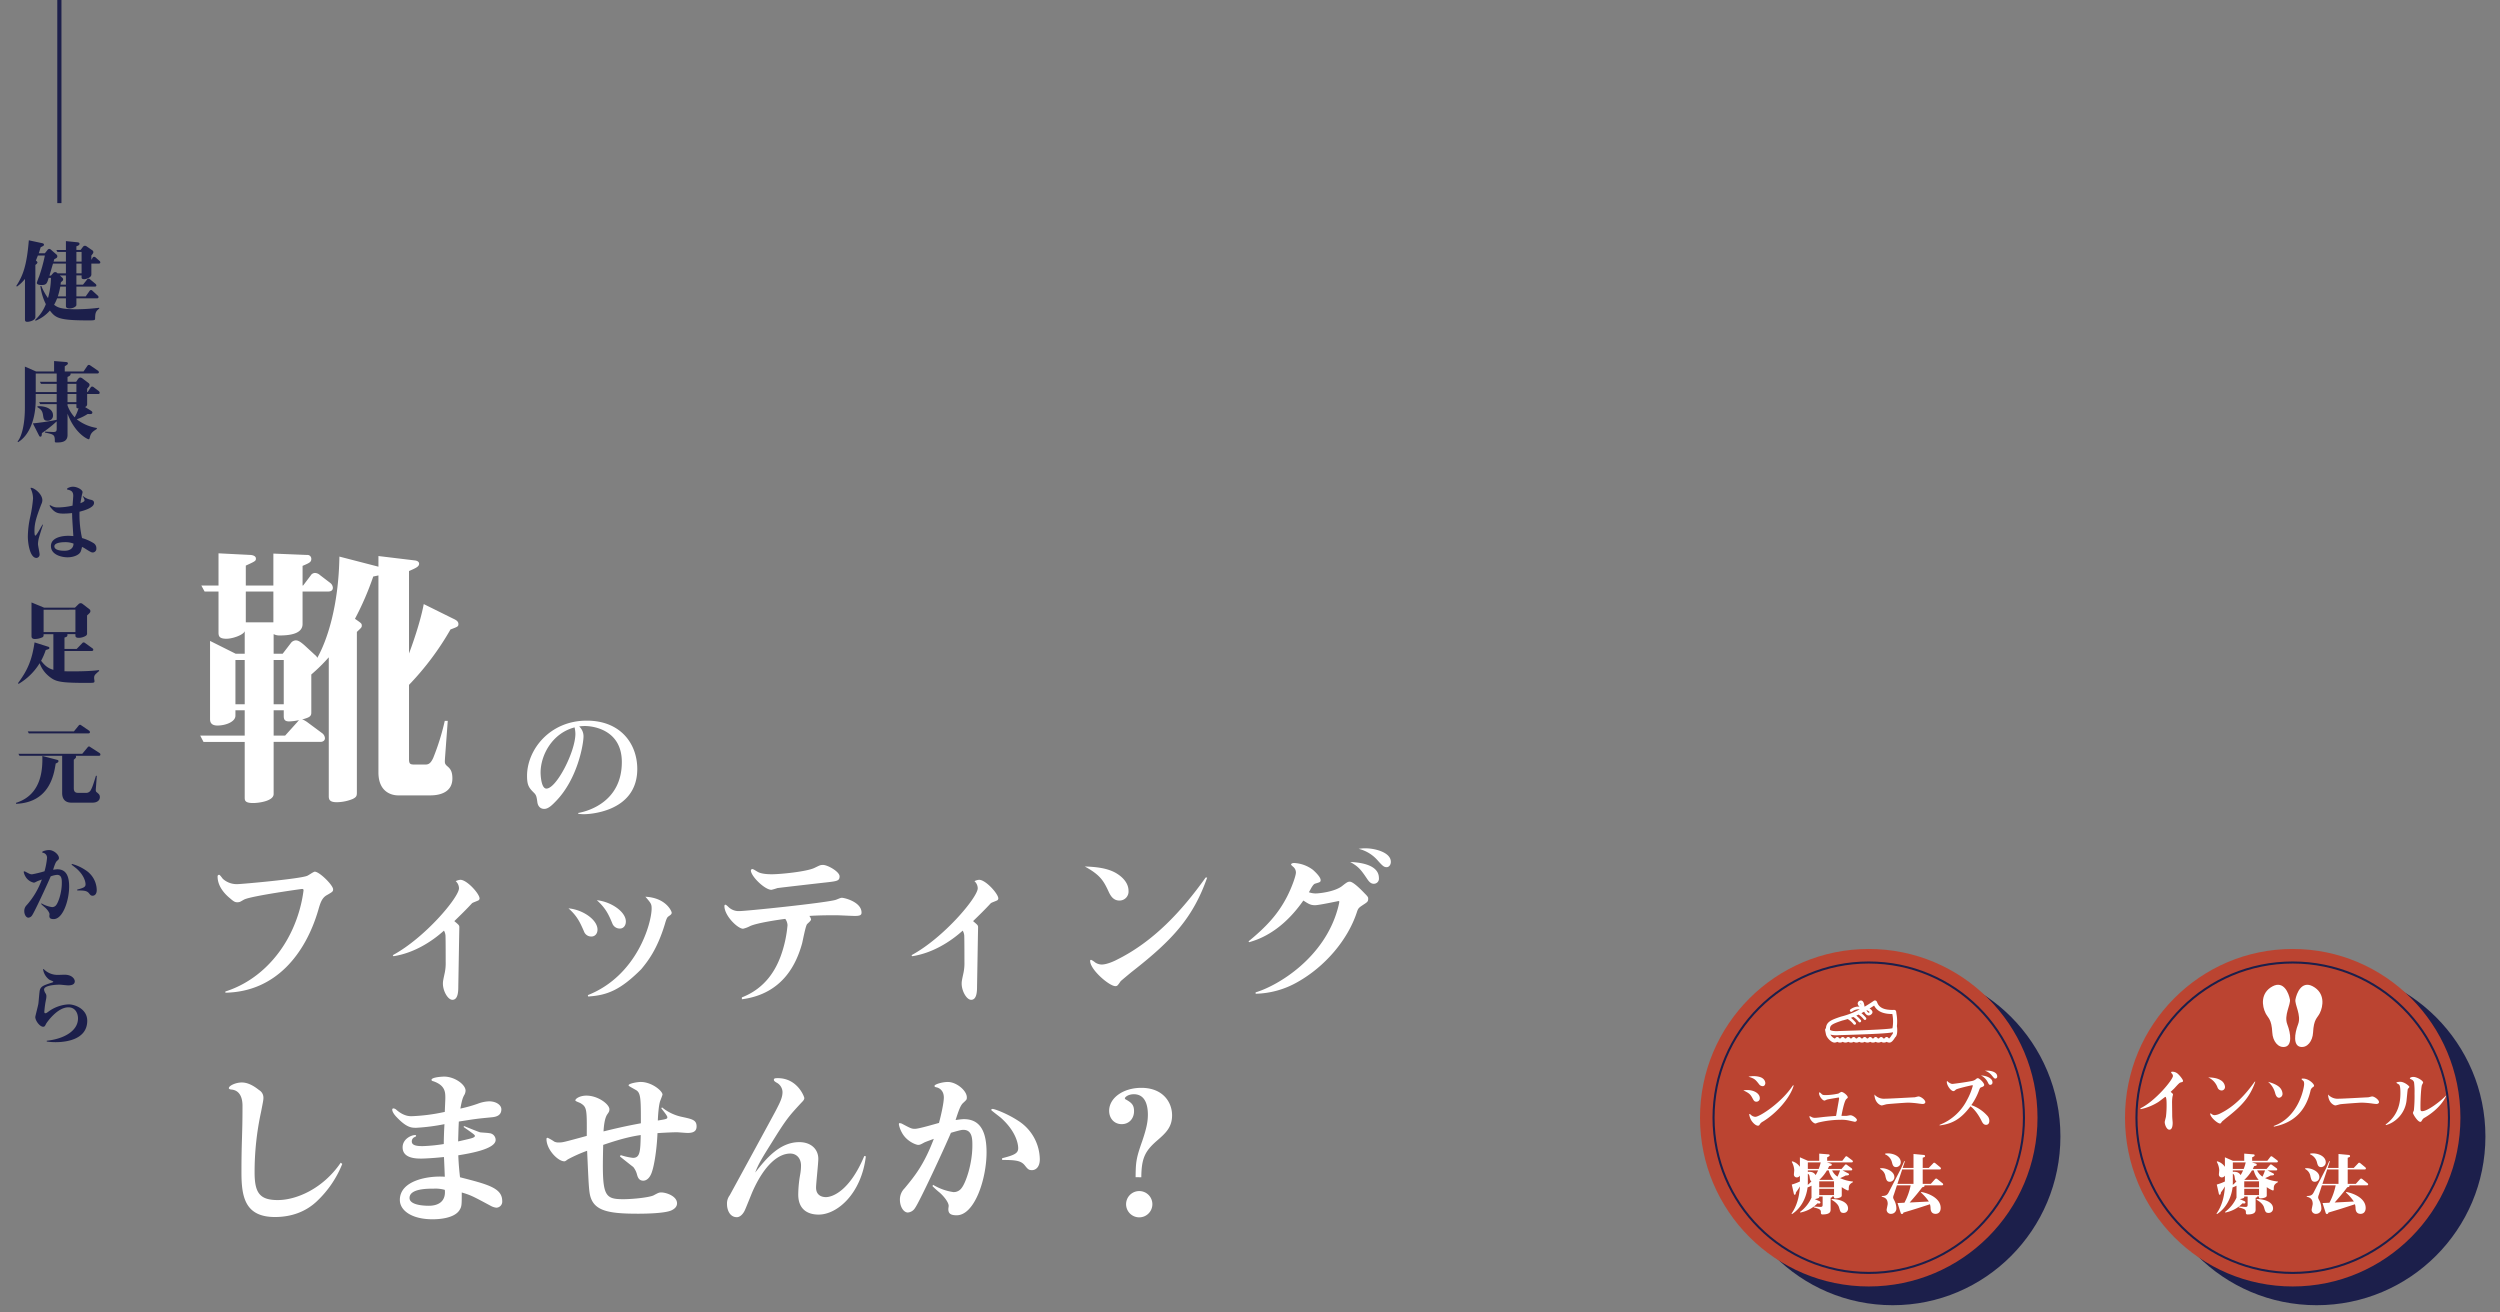 <svg xmlns="http://www.w3.org/2000/svg" xmlns:xlink="http://www.w3.org/1999/xlink" width="1200" height="630" viewBox="0 0 1200 630">
  <rect x="0" y="0" width="1200" height="630" fill="#808080" stroke="none"/>
  <defs>
    <clipPath id="clip-keyv_title">
      <rect width="1200" height="630"/>
    </clipPath>
  </defs>
  <g id="keyv_title" clip-path="url(#clip-keyv_title)">
    <path id="パス_620" data-name="パス 620" d="M41.151-25.284a1.012,1.012,0,0,0-.43-.774l-1.763-1.548a1.217,1.217,0,0,0-.774-.387.814.814,0,0,0-.688.387l-.645,1.118V-28.6c.731-.9.946-1.2.946-1.548a1.009,1.009,0,0,0-.344-.86l-2.8-1.935a1.528,1.528,0,0,0-.86-.344,1.264,1.264,0,0,0-1.032.6l-1.075,1.419H29.67v-1.763c1.075-.344,1.5-.688,1.5-1.2,0-.6-.731-.688-1.032-.731l-5.5-.559v4.257h-4.6l.516.946h4.085v4.644H18.705c.086-.172.3-.989.387-1.2.86-.387,1.419-.645,1.419-1.29a1.068,1.068,0,0,0-.344-.86l-2.752-2.408a1.282,1.282,0,0,0-.731-.344,1.039,1.039,0,0,0-.817.43L14.534-29.67H11.61c.258-.731.43-1.29.9-2.881,1.419-.731,1.591-.817,1.591-1.247,0-.344-.215-.6-.86-.731L6.837-35.905C5.848-23.736,4-18.877.817-14.018l.3.344a18.336,18.336,0,0,0,3.87-3.7V2.021c0,.688.086,1.2,1.161,1.2C7.1,3.225,9.976,2.58,9.976.9V-24.08c.387-.3.989-.731.989-1.2,0-.258-.215-.473-.731-.946.3-.731.559-1.333.946-2.365h3.354a75.008,75.008,0,0,1-2.8,10.148,28.158,28.158,0,0,0-1.075,2.967c0,.86,1.419,1.032,2.236,1.032,2.408,0,2.623-.688,3.483-3.44h1.075A37.077,37.077,0,0,1,16.039-8.17a29.211,29.211,0,0,1-3.225-5.848l-.43.086a27.392,27.392,0,0,0,2.623,8.686,20.094,20.094,0,0,1-5.16,7.568l.215.387a17.879,17.879,0,0,0,6.88-4.9c2.709,3.483,4.128,4.73,18.1,4.73,3.268,0,3.612,0,3.612-.946.043-2.666.3-3.483,2.021-4.73l-.086-.387A92.332,92.332,0,0,1,29.67-2.8c-7.783,0-9.116-.989-10.707-2.15a21.908,21.908,0,0,0,1.462-3.1h4.214v3.784c0,.817.946,1.075,1.677,1.075,1.892,0,3.354-.989,3.354-1.634V-8.041h9.89c.387,0,.731-.172.731-.6a.9.9,0,0,0-.387-.731L37.453-11.61a1.089,1.089,0,0,0-.731-.43.9.9,0,0,0-.731.43L34.142-8.987H29.67v-4.687h8.815c.387,0,.774-.129.774-.559a1.029,1.029,0,0,0-.43-.774l-2.537-2.107a1.2,1.2,0,0,0-.774-.387.761.761,0,0,0-.688.387L32.852-14.62H29.67v-4.429h2.494v1.075c0,.645.817.731,1.247.731.817,0,3.44-.731,3.44-2.193v-5.289H40.42C40.764-24.725,41.151-24.854,41.151-25.284Zm-8.987,5.246H29.67v-4.687h2.494Zm-7.525,0h-4c-.516-.473-.688-.6-1.118-.6a1.166,1.166,0,0,0-.946.43l-1.118,1.247h-.731c.258-.817,1.032-3.483,1.72-5.762h6.192Zm0,5.418h-2.58c.043-.387.086-.43.129-1.032a3.939,3.939,0,0,1,.6-.6,1.061,1.061,0,0,0,.516-.9,1.006,1.006,0,0,0-.3-.688l-1.29-1.2h2.924Zm7.525-11.051H29.67v-4.644h2.494ZM24.639-8.987h-3.87a37.279,37.279,0,0,0,1.161-4.687h2.709ZM40.85,37.274a1.3,1.3,0,0,0-.344-.731l-2.494-1.892a1.211,1.211,0,0,0-.817-.344.758.758,0,0,0-.645.387L35.088,36.93H34.83V35.339c.129-.172.774-.9.9-1.075a1.633,1.633,0,0,0,.258-.774,1.258,1.258,0,0,0-.3-.731l-3.225-2.451a1.952,1.952,0,0,0-.989-.344c-.344,0-.86.473-1.032.731l-.9,1.333H25.413V29.663c.6-.258,1.591-.6,1.462-1.634H39.732c.344,0,.731-.172.731-.6a1.026,1.026,0,0,0-.473-.774l-3.526-2.408c-.473-.344-.559-.344-.817-.344-.387,0-.516.215-.688.43L33.11,27.04H24.08V24.589c1.376-.9,1.505-.989,1.505-1.419s-.344-.6-.817-.645l-5.805-.473V27.04H10.277L4.945,24.718V44.5c0,7.7-1.462,13.8-3.526,16.168l.3.3c5.676-3.483,8.428-11.653,8.428-20.425V37.876H20.21v3.913H11.782l.516.946H20.21V50.26A112.835,112.835,0,0,1,8.772,51.98l2.967,5.848c.215.43.43.516.645.516.6,0,.645-.473.731-1.72a56.012,56.012,0,0,0,7.1-5.633v3.1c0,1.505-.043,2.021-1.677,2.021-.086,0-3.483-.172-3.913-.172l-.086.43c4.257.9,4.773.989,4.773,4.042,0,.516,0,.731.86.731,2.193,0,5.246-.129,5.246-3.612V47.293c3.526,9.589,9.675,12.3,10.105,12.3.344,0,.387-.043.688-1.29.473-1.763,1.333-2.451,3.268-3.655v-.473A20.781,20.781,0,0,1,29.842,50a23.79,23.79,0,0,0,5.246-2.537c1.505.086,2.236.129,2.236-.731,0-.43-.43-.688-.817-.946L33.8,44.111a1.365,1.365,0,0,0,1.032-1.419V37.876h5.289C40.549,37.876,40.85,37.7,40.85,37.274ZM29.67,36.93H25.413V33.017H29.67Zm0,4.859H25.413V37.876H29.67ZM20.21,36.93H10.148v-8.9H20.21v4H12.169l.516.989H20.21ZM30.7,44.713a20.911,20.911,0,0,1-1.849,4.343,16.621,16.621,0,0,1-3.44-5.676v-.645H29.67v1.29C29.67,44.8,30.1,44.756,30.7,44.713Zm-12.255,3.4c0-3.354-4.042-4.558-7.4-4.386l-.129.43c1.333.817,2.365,1.462,2.709,3.7.3,1.978.387,2.838,2.236,2.838A2.448,2.448,0,0,0,18.447,48.11ZM32.723,87.018a5.518,5.518,0,0,1,.86,1.763c0,.688-.688.989-1.978,1.5.129-.817.3-1.849.688-3.827A14.549,14.549,0,0,0,32.637,85c0-1.161-2.537-2.623-4.644-2.623-1.247,0-2.838.688-2.838,1.075,0,.215.129.3.387.344,1.763.387,2.623.989,2.623,3.01,0,.086-.215,3.1-.344,4.644a31.524,31.524,0,0,1-7.052.86,5.662,5.662,0,0,1-3.1-.774c-.473-.258-.516-.258-.688-.258-.043,0-.172,0-.172.086a2.142,2.142,0,0,0,.559.989c1.978,2.58,3.526,2.924,6.149,2.924a38.07,38.07,0,0,0,4.085-.258c0,.43.043.989.043,1.763.043,1.333.473,7.826.559,9.288-.688-.043-1.462-.129-2.451-.129-3.053,0-8.3.86-8.3,4.9,0,4.343,5.375,5.418,7.955,5.418,2.8,0,5.762-1.075,6.407-2.967a15.551,15.551,0,0,0,.559-2.021,8.8,8.8,0,0,1,1.376.731c2.795,1.763,3.1,1.935,3.827,1.935a1.793,1.793,0,0,0,1.677-1.978,2.814,2.814,0,0,0-1.247-2.451,21.859,21.859,0,0,0-5.633-2.494,51.319,51.319,0,0,1-1.2-12.642c2.193-.559,6.966-1.892,6.966-4.214,0-1.2-.989-1.419-2.021-1.634A8.137,8.137,0,0,1,32.9,86.889Zm-4.429,22.661c-.086,3.354-3.526,3.44-4.343,3.44-1.72,0-4.859-.258-4.859-2.15,0-1.935,4.472-1.978,4.945-1.978A10.935,10.935,0,0,1,28.294,109.679ZM13.459,100.52c-.645.774-2.838,5.332-3.526,5.332-.387,0-.387-1.763-.387-2.322,0-3.569.86-6.45,3.311-12.814a4.534,4.534,0,0,0,.473-1.849c0-3.01-3.913-5.977-5.418-5.977-.129,0-.258.043-.258.172,0,.043.215.473.215.516a10.934,10.934,0,0,1,.989,4.472A63.1,63.1,0,0,1,7.4,97.338a45.5,45.5,0,0,0-1.032,9.03c0,3.225,1.032,10.191,4.128,10.191A1.612,1.612,0,0,0,12,114.753c0-.688-.774-4.128-.774-4.9a13.28,13.28,0,0,1,.559-3.311c.215-.86,1.548-4.988,1.849-5.934Zm27.176,70.255-.215-.387c-3.655.645-13.545.688-16.469.559v-9.718H37.023c.344,0,.774-.172.774-.6a1.055,1.055,0,0,0-.473-.731l-3.354-2.408a1.431,1.431,0,0,0-.817-.387.876.876,0,0,0-.688.387L29.8,160.24H23.951v-5.461c.989-.3,1.419-.473,1.419-1.2a1.2,1.2,0,0,0-.043-.43H29.2v.731c0,.989,1.032,1.032,1.72,1.032a6.836,6.836,0,0,0,3.225-.946,1.27,1.27,0,0,0,.645-1.29v-8.514c1.462-1.333,1.591-1.462,1.591-2.15a1.028,1.028,0,0,0-.43-.817L32.723,138.7a1.681,1.681,0,0,0-1.032-.43,1.522,1.522,0,0,0-.989.473l-1.72,1.677H14.147l-6.02-2.494v16.125c0,.43,0,1.419,1.677,1.419a8.662,8.662,0,0,0,3.7-.9c.43-.3.43-.731.43-1.419h4.687v17.114c-2.967-.817-4.429-2.494-5.891-4.343a32.879,32.879,0,0,0,2.236-5.16c1.548-.473,1.72-.516,1.72-.989,0-.387-.258-.516-.559-.6L9.589,157.1c-1.247,8.385-3.225,13.2-7.955,19.565l.3.344a29.019,29.019,0,0,0,10.1-9.933,14.227,14.227,0,0,0,4.386,6.235c3.139,2.58,4.988,3.225,18.017,3.225,3.01,0,3.139-.043,3.44-.129.387-.086.473-.3.473-.731,0-.215-.172-1.2-.172-1.419C38.184,172.882,38.485,172.624,40.635,170.775ZM29.2,152.156H13.932v-10.75H29.2Zm6.966,48.067a.9.9,0,0,0-.43-.774l-3.526-2.408c-.559-.387-.559-.387-.774-.387-.387,0-.516.172-.731.43l-2.236,2.752H6.321l.516.946h28.6C35.776,200.782,36.163,200.653,36.163,200.223Zm5.031,10.75a.863.863,0,0,0-.43-.774l-4.257-2.752c-.516-.344-.559-.387-.774-.387-.344,0-.473.172-.688.43l-2.58,3.1H1.849l.516.946H22.833v17.845c0,2.795,1.333,4.644,4.472,4.644H37.41c2.193,0,3.526-1.075,3.526-2.666,0-1.118-.516-1.5-1.591-2.408-.43-.3-.387-1.032-.344-1.591l.473-6.235h-.43c-1.462,4.859-1.806,5.633-2.408,6.751a2.5,2.5,0,0,1-2.193,1.462h-3.7c-1.2,0-2.322-.172-2.322-2.279V213.424c.989-.86,1.075-.989,1.075-1.462a.83.83,0,0,0-.129-.43H40.463C40.807,211.532,41.194,211.4,41.194,210.973Zm-20.124,3.1c0-.43-.344-.516-.645-.6l-7.1-1.849c.129,6.149-.172,18.576-12.642,22.489l.043.473c16.039-.688,18.146-13.889,19.006-19.35C20.253,215.015,21.07,214.714,21.07,214.069Zm-8.342,68.578a20.5,20.5,0,0,0,1.806,1.634c1.032.9,2.236,2.408,2.236,3.311,0,.086-.086.645-.086.774,0,1.032.473,1.548,2.064,1.548,4.472,0,7.439-9.03,7.439-15.652,0-4.773-1.333-8.256-5.633-8.256-.6,0-1.634.172-2.064.215.645-1.978,1.161-3.612,1.849-4.214.86-.817.946-.817.946-1.419,0-1.677-2.58-3.827-4.73-3.827-1.29,0-3.311.559-3.311.989,0,.258.3.3.473.344a2.367,2.367,0,0,1,1.849,2.537,34.517,34.517,0,0,1-1.2,6.321,52.739,52.739,0,0,1-5.977,1.462c-.86,0-1.075-.129-3.268-1.29a2.268,2.268,0,0,0-.516-.129c-.172,0-.215.086-.215.3a6.448,6.448,0,0,0,.731,2.021,6.122,6.122,0,0,0,4.085,3.1c.43,0,.731-.172,1.591-.645.3-.129,1.806-.688,2.279-.86a37.308,37.308,0,0,1-7.267,12.3,3.913,3.913,0,0,0-1.161,2.838c0,1.72.9,3.182,1.978,3.182a2.309,2.309,0,0,0,1.806-1.161c1.118-1.548,7.267-14.792,8.9-18.662a11.183,11.183,0,0,1,3.1-.731c2.236,0,2.236,2.322,2.236,3.913,0,4.558-1.634,9.245-2.666,10.535a2.4,2.4,0,0,1-2.021,1.032,13.65,13.65,0,0,1-5.074-1.806Zm17.329-6.493c3.354,0,4.644.172,5.59,1.29.817,1.032,1.032,1.247,1.849,1.247s1.935-.645,1.935-2.709a11.551,11.551,0,0,0-5.332-9.546,21.838,21.838,0,0,0-6.407-2.967c-.215,0-.344.129-.344.258s2.193,1.72,2.58,2.107c3.44,3.139,4.128,6.149,4.128,7.4s-.9,1.72-4,2.494Zm-14.62,72.534a29.2,29.2,0,0,0,4.257.3c3.741,0,15.179-.688,15.179-10.277,0-5.59-5.762-7.869-8.987-7.869a17.848,17.848,0,0,0-9.761,3.569c-.645.473-.946.688-1.376.688s-.473-.387-.473-.731a44.633,44.633,0,0,1,.86-6.106,7.492,7.492,0,0,0,.129-1.29,2.268,2.268,0,0,0-.387-1.376,4.071,4.071,0,0,1-.731-1.892c0-2.021,5.805-2.322,7.482-2.322.559,0,3.44.344,4.085.344,1.419,0,3.182-.3,3.182-1.978,0-.86-1.075-3.139-4.945-3.139-.473,0-2.666.086-3.182.086a9.272,9.272,0,0,1-6.536-2.537c-.172-.129-.344-.3-.516-.3-.043,0-.043.129-.043.215a7.593,7.593,0,0,0,2.967,4.9c.3.215,1.935.774,1.935.989s-.172.258-.774.473c-3.784,1.247-5.117,1.677-5.676,3.526-.258.9-.559,5.633-.731,6.665s-1.462,5.934-1.462,6.278c0,1.763,2.15,4.687,3.827,4.687.688,0,.946-.559,1.376-1.462.215-.387,5.246-7.869,10.707-7.869,3.354,0,4.6,2.967,4.6,5.332,0,5.891-6.536,9.8-15.007,10.707Z" transform="translate(7 151.25)" fill="#1c1f4b"/>
    <line id="線_41" data-name="線 41" y1="97.5" transform="translate(28.5)" fill="none" stroke="#1c1f4b" stroke-width="2"/>
    <path id="パス_621" data-name="パス 621" d="M129.035-75.98c0-1.31-1.179-1.965-2.62-2.62L112.4-85.543c-1.7,9.039-5.764,20.305-7.074,23.711v-39.562c3.275-1.441,4.847-2.1,4.847-3.537,0-.917-.917-1.441-2.1-1.572l-17.423-2.1v5.109l-18.733-4.847c-.393,24.1-6.026,40.479-10.611,48.6a3.327,3.327,0,0,0-1.048-1.31l-5.109-4.716c-1.965-1.7-3.013-2.358-4.192-2.358A3.126,3.126,0,0,0,48.6-66.81L44.671-61.7H40.348v-9.432a5.789,5.789,0,0,0,2.882.655c5.24,0,11-.917,11-5.5V-91.569H66.548c.655,0,2.227-.131,2.227-1.834A3.147,3.147,0,0,0,67.6-95.63l-4.978-3.8a3.8,3.8,0,0,0-2.358-1.048,2.412,2.412,0,0,0-2.1,1.179L54.5-94.451h-.262v-9.432c3.406-1.441,4.192-1.834,4.192-3.406a1.86,1.86,0,0,0-2.1-1.834l-16.113-.655v15.327H26.986v-9.563c4.585-2.1,4.847-2.227,4.847-3.406,0-1.048-1.179-1.572-2.489-1.7l-15.458-.786v15.458H5.633l1.572,2.882h6.681v19.388c0,1.7,0,3.275,3.8,3.275,3.144,0,8.384-1.965,8.777-3.668V-61.7H22.139L9.825-67.858v37.6c0,2.227,1.441,3.013,3.537,3.013,4.061,0,8.646-1.834,8.646-4.716v-2.62h4.454V-22.4H5.109l1.572,3.013H26.462V7.205c0,1.441,0,2.751,4.061,2.751,2.62,0,9.825-.917,9.825-4.323V-19.388h22.4c1.31,0,2.227-.655,2.227-1.834A3.39,3.39,0,0,0,63.8-23.449l-7.6-5.633c-1.31-.786-1.441-.917-2.227-1.048,3.144-.917,4.454-1.31,4.454-3.275v-18.34A82.132,82.132,0,0,0,66.81-60V6.681c0,1.834.655,2.882,3.93,2.882a20.839,20.839,0,0,0,7.6-1.572C80.172,7.074,80.3,6.419,80.3,4.847V-72.181c2.227-2.1,2.358-2.227,2.358-3.013,0-1.048-.262-1.179-3.275-3.275a139.642,139.642,0,0,0,8.777-20.305c1.441-.262,1.834-.393,2.489-.524V-4.716c0,9.563,6.55,11,9.432,11h15.458c5.633,0,10.611-2.1,10.611-8.122,0-3.668-1.179-4.847-2.62-6.026-1.179-1.179-1.048-1.441-.917-3.93l1.31-17.685h-1.441a112.519,112.519,0,0,1-5.5,17.685c-1.441,3.275-2.751,3.275-4.061,3.275h-4.454c-2.358,0-3.144,0-3.144-2.62V-46.767A134.3,134.3,0,0,0,125.236-73.36C128.773-74.67,129.035-74.8,129.035-75.98ZM45.2-37.466H40.348V-58.688H45.2Zm7.467,7.6c-.393.262-.393.262-.917.917l-5.9,6.55h-5.5V-34.584H45.2v2.751c0,1.441.262,2.62,2.62,2.62A25.519,25.519,0,0,0,52.662-29.868Zm-26.2-7.6H22.008V-58.688h4.454Zm13.755-39.3H26.986v-14.8H40.217Z" transform="translate(91 375.5)" fill="#fff"/>
    <path id="パス_622" data-name="パス 622" d="M30.55-1.885a18.259,18.259,0,0,0,2.925.2c.845,0,25.415-.39,25.415-21.71,0-12.025-7.93-23.2-24.245-23.2C16.9-46.6,5.98-32.63,5.98-20.085c0,4.745,1.04,5.85,3.51,8.32.975,1.04,1.1,1.885,1.43,4.225.195,1.82,1.3,3.315,3.315,3.315s3.9-1.95,5.72-3.835C30.42-18.915,33.085-35.62,33.085-39a6.406,6.406,0,0,0-2.08-4.81,19.831,19.831,0,0,1,2.73-.2c4.42,0,17.745,2.08,17.745,17.29,0,19.24-16.445,23.66-20.93,24.44ZM28.8-43.355a15.093,15.093,0,0,1,.39,3.055c0,8.58-9.1,26.325-13.91,26.325-2.665,0-2.8-7.215-2.8-7.67C12.48-29.9,17.94-40.5,28.8-43.355Z" transform="translate(247 392.5)" fill="#fff"/>
    <path id="パス_623" data-name="パス 623" d="M17.181,0C41.334-.415,55.61-18.675,61.752-39.591c1-3.486,1.743-5.976,4.233-7.3,2.573-1.494,2.905-1.66,2.905-2.739,0-1.992-6.557-8.466-8.8-8.466-.581,0-2.988,1.743-3.652,1.992-3.569,1.494-31.706,3.984-33.366,3.984a9.967,9.967,0,0,1-7.055-2.49c-.332-.332-1.411-1.992-1.826-1.992a.743.743,0,0,0-.747.83c0,5.478,4.648,9.379,6.059,10.541,1.826,1.577,2.324,1.826,3.569,1.826a4.969,4.969,0,0,0,1-.166c.332-.083,1.909-1.079,2.324-1.245C30.461-46.563,53.7-49.8,53.95-49.8c.581,0,.747.166.747.747a65.349,65.349,0,0,1-5.229,18.426C43.16-16.6,31.789-5.229,17.181-.581ZM129.4-27.307l.083-4.067c0-1-.249-1.162-2.407-2.988,2.9-2.822,5.727-5.561,8.466-8.549.415-.415,2.822-1.162,3.237-1.494a1.153,1.153,0,0,0,.415-.83c0-2.241-6.059-8.964-9.213-8.964a5.775,5.775,0,0,0-2.241.664,4.7,4.7,0,0,1,1.577,3.4c0,4.316-16.268,23.738-31.789,32.121l.332.5c9.711-1.494,18.26-6.889,24.236-12.284a5.544,5.544,0,0,1,.747,2.49c.083,2.822.083,9.711.083,12.533a22.265,22.265,0,0,1-.415,5.063c-.747,3.486-.913,4.15-.913,5.4,0,3.4,2.324,7.719,4.565,7.719,2.739,0,2.822-4.15,2.822-6.557Zm52.456-13.2c4.316,3.818,5.644,6.972,7.47,11.122a3.653,3.653,0,0,0,3.652,2.407c1.411,0,2.822-1.162,2.822-3.32C195.8-34.943,188.908-39.84,181.853-40.5Zm13.612-3.9c4.4,3.9,5.81,7.221,7.47,11.205a3.808,3.808,0,0,0,3.652,2.407c1.577,0,2.822-1.328,2.822-3.4C209.409-38.761,202.52-43.658,195.465-44.405Zm-4.15,46.231c9.213-.581,15.521-3.154,25.481-13.114,3.071-3.735,7.636-9.379,11.371-21.746.747-2.656,1.162-3.237,1.66-3.569,1.162-.83,1.577-1.079,1.577-1.826,0-.664-2.739-7.138-12.616-7.636,2.656,3.071,2.988,3.486,2.988,5.644,0,6.889-6.889,32.2-30.627,41.583ZM312-55.859c0-2.241-5.727-5.478-7.968-5.478-1.411,0-1.743.332-4.233,1.494-3.818,1.743-16.1,2.988-20.335,2.988-3.486,0-5.478-.5-6.474-1-.83-.415-2.324-1.494-2.822-1.494a.727.727,0,0,0-.747.664c0,2.739,6.64,9.3,9.877,9.3a25.609,25.609,0,0,0,2.822-.83c1.66-.249,21.248-2.49,23.572-2.739C310.835-53.535,312-53.7,312-55.859Zm10.541,17.43c0-5.146-8.217-7.138-9.462-7.138-.747,0-2.241.83-3.237,1.079-5.81,1.494-42.579,5.312-46.065,5.312a7.027,7.027,0,0,1-5.146-1.992c-.415-.415-1.162-1.079-1.411-1.079s-.5.166-.5.664c0,4.648,6.391,10.873,8.964,10.873A13.884,13.884,0,0,0,269-31.955c3.154-1.494,13.031-2.988,16.932-3.486a5.725,5.725,0,0,1,1.079,2.988,57.774,57.774,0,0,1-3.32,15.023C281.536-11.7,276.888-2.324,265.1,2.241v.913C285.354.5,291.5-14.774,293.986-23.572c.332-1.245,1.577-7.968,2.324-9.213.249-.415,1.992-1.66,1.992-2.407a3.5,3.5,0,0,0-.83-1.66c4.648-.332,10.375-.332,12.948-.332,1.245,0,7.47.332,8.881.332C321.625-36.852,322.538-37.184,322.538-38.429ZM378.4-27.307l.083-4.067c0-1-.249-1.162-2.407-2.988,2.9-2.822,5.727-5.561,8.466-8.549.415-.415,2.822-1.162,3.237-1.494a1.153,1.153,0,0,0,.415-.83c0-2.241-6.059-8.964-9.213-8.964a5.775,5.775,0,0,0-2.241.664,4.7,4.7,0,0,1,1.577,3.4c0,4.316-16.268,23.738-31.789,32.121l.332.5c9.711-1.494,18.26-6.889,24.236-12.284a5.544,5.544,0,0,1,.747,2.49c.083,2.822.083,9.711.083,12.533a22.265,22.265,0,0,1-.415,5.063c-.747,3.486-.913,4.15-.913,5.4,0,3.4,2.324,7.719,4.565,7.719,2.739,0,2.822-4.15,2.822-6.557ZM487.708-55.278c-11.454,16.1-25.066,30.793-42.745,39.508-.581.332-4.482,2.241-7.138,2.241a5.836,5.836,0,0,1-3.154-1,9.424,9.424,0,0,0-1.909-1.245.44.44,0,0,0-.5.5c0,4.233,9.213,12.118,12.118,12.118.913,0,1.079-.249,2.573-2.407.249-.249,4.814-4.067,5.561-4.648,19.671-15.355,29.216-26.062,35.939-45.069ZM429.691-60.59c7.719,4.233,9.13,7.055,11.7,12.616.581,1.079,1.826,3.735,4.9,3.735a4.31,4.31,0,0,0,4.4-4.648c0-4.4-3.9-7.221-5.478-8.217C440.813-59.926,434.671-60.424,429.691-60.59ZM511.7.5a42.407,42.407,0,0,0,20.169-5.644c13.114-7.387,23.987-20.086,28.386-33.366.664-2.075.913-2.241,3.154-3.735,1.909-1.245,2.324-1.494,2.324-2.905,0-.664-.083-.913-1.909-2.739-1.577-1.66-5.312-5.4-6.889-5.4-1,0-1.411.249-3.818,2.158-3.652,2.739-11.039,3.486-12.616,3.486a9.782,9.782,0,0,1-3.237-.581c.249-.415.5-.83,1.162-2.075.913-1.494,1.328-1.909,1.909-2.075,2.241-.664,2.573-.747,2.573-1.66,0-1.577-2.822-4.15-3.652-4.9a16.278,16.278,0,0,0-9.047-3.32c-.166,0-1.494,0-1.494.83a9.385,9.385,0,0,0,.913.913,3.55,3.55,0,0,1,1.411,2.822c0,1.494-1.826,6.806-4.233,11.537-4.316,8.383-9.877,14.442-18.509,21.5l.249.415c8.8-2.407,17.928-8.383,26.062-20,2.573,1.66,3.486,2.241,5.644,2.241,1.826,0,11.122-1.992,11.205-1.992.332,0,.415.166.415.415a32.219,32.219,0,0,1-.747,3.237C544.646-16.683,522.485-3.4,511.7-.166Zm45.4-63.246c3.9,2.158,5.146,3.652,8.134,8.134.747,1.079,1.66,2.324,3.154,2.324a2.44,2.44,0,0,0,2.49-2.739C570.874-60.922,563.321-62.5,557.1-62.748Zm4.067-6.308a17.637,17.637,0,0,1,9.047,5.478c2.49,2.822,3.154,3.32,4.4,3.32,1,0,1.992-1,1.992-2.573,0-4.565-7.719-6.474-12.035-6.474A19.7,19.7,0,0,0,561.163-69.056ZM25.4,54.627c0,14.359-.5,15.936-.5,31.623,0,11.7,1.66,21.414,16.1,21.414,7.8,0,14.691-2.49,20-7.47A50.173,50.173,0,0,0,73.289,82.183l-.747-.581C63.993,94.135,51.211,99.53,42.33,99.53c-8.715,0-11.122-3.486-11.122-13.28a135.2,135.2,0,0,1,3.071-28.884c1.079-5.478,1.162-5.976,1.162-6.889a4.2,4.2,0,0,0-2.075-3.735c-2.407-1.909-5.229-3.652-8.3-3.652-2.988,0-6.225,1.577-6.225,2.739,0,.5,1,.664,1.328.664,4.814.5,5.229,5.561,5.229,7.719Zm106.074,9.794c4.731,3.32,5.478,3.818,5.478,4.316,0,.581-1,.913-1.494,1.079-1,.332-5.146,1.245-6.557,1.577.166-5.395.166-5.976.332-9.545,8.383-1.328,8.466-1.328,15.189-1.992,1.909-.166,5.229-.415,5.229-3.9,0-1.992-2.407-3.818-5.893-3.818a17.087,17.087,0,0,0-5.478,1.162,65.7,65.7,0,0,1-8.3,2.324c.747-4.15,1.162-5.146,1.743-6.308a4.386,4.386,0,0,0,.747-2.324c0-2.9-5.229-6.723-10.292-6.723-.664,0-6.059.249-6.059,1.577,0,.332.415.581.913.664,5.727,1.992,5.727,5.312,5.727,8.134,0,1-.249,5.561-.249,6.557a87.344,87.344,0,0,1-15.936,2.075c-1.079,0-3.735,0-7.221-2.988a2.316,2.316,0,0,0-1.494-.747.524.524,0,0,0-.581.581c0,1.328,1.577,3.071,2.158,3.652,4.814,5.063,7.138,5.063,9.379,5.063a95.138,95.138,0,0,0,13.529-1.743c-.166,2.49-.332,7.138-.332,9.545a79.211,79.211,0,0,1-10.126,1c-2.656,0-5.229-.249-5.229-2.241a2.27,2.27,0,0,1,1.494-2.158c.415-.166.581-.332.581-.581,0-.332-.332-.332-.5-.332-1.743,0-5.976,1.826-5.976,5.893,0,5.4,6.64,5.4,9.047,5.4,1.079,0,5.312-.166,10.79-.747.083.83.415,9.462.415,9.462-8.3-.581-21.58,1.909-21.58,11.122,0,5.146,5.81,9.3,15.687,9.3,2.739,0,10.375-.332,12.948-4.4,1.079-1.743,1.079-2.407,1.079-8.466,4.233,1.245,5.229,1.743,13.861,6.391a7.36,7.36,0,0,0,2.739.913,2.915,2.915,0,0,0,2.822-3.237c0-6.225-6.972-7.968-20.252-11.371-.332-2.9-.664-6.225-.83-10.541,5.063-.83,17.928-2.9,17.928-7.387a3.269,3.269,0,0,0-3.071-3.237c-.664-.166-4.233-.332-4.4-.415-.5-.083-7.055-2.739-7.636-2.988Zm-8.964,30.212c.581,5.478-2.988,7.636-7.719,7.636-1.743,0-9.213-.166-9.213-3.735,0-4.482,8.466-4.482,11.62-4.482A16.612,16.612,0,0,1,122.508,94.633ZM226.424,55.457c.415.664,2.9,3.486,2.9,4.316s-.5.913-4.565,1.577c.083-2.324.415-7.47,1.162-9.462,0,0,1.079-2.739,1.079-2.988,0-1.743-5.146-6.059-10.458-6.059-1.66,0-5.81.747-5.81,1.577,0,.166.083.332.166.332.249.249,2.241,1.328,3.4,1.992,2.324,1.328,2.324,4.4,2.324,15.936-4.482.83-9.213,1.743-17.928,3.9.083-1.245.332-6.142,1.826-8.217.747-1.079,1-1.411,1-2.407,0-2.407-5.478-6.557-11.039-6.557-3.071,0-5.312,1.411-5.312,2.324,0,.415,2.241,1.079,2.656,1.411,2.905,1.826,2.905,3.071,2.822,15.6-11.288,3.071-11.537,3.154-13.363,3.154a4.619,4.619,0,0,1-2.241-.415,21.239,21.239,0,0,0-3.154-1.826.518.518,0,0,0-.581.581c0,5.146,5.561,10.707,8.549,10.707.332,0,.581-.083,1.66-.913a68.959,68.959,0,0,1,9.3-4.15c.581,12.7.747,17.015,1.162,20,1.245,8.8,8.383,10.209,23.323,10.209,3.735,0,12.782-.166,15.936-1.577,1.245-.581,2.739-1.577,2.739-3.4,0-3.486-5.229-5.229-7.553-5.229-1.079,0-1.411.166-3.735,1.411-1.826.913-9.379,1.826-14.608,1.826-9.545,0-10.126-2.075-9.545-26.062,10.126-3.486,14.857-4.233,18.011-4.731-.166,7.968-.332,10.956-3.735,10.956a29.457,29.457,0,0,1-5.893-1.328l-.332.664c.5.415,4.233,3.4,6.391,5.063a9.669,9.669,0,0,1,1.66,3.154c.415,1.577.913,3.4,3.154,3.4,1.577,0,2.822-1.328,3.486-2.656,1.577-2.822,2.988-12.035,3.32-20.169,5.146-.332,8.051-.415,9.3-.415.747,0,4.316.332,5.146.332,3.237,0,4.316-1.162,4.316-3.154,0-3.071-2.158-3.486-6.64-4.482a22.465,22.465,0,0,1-9.96-4.648Zm97.442,22.908c-7.138,17.1-15.521,19.754-18.426,19.754-1.826,0-4.731-.747-4.731-4.565,0-1.992,1.079-11.62,1.079-13.778,0-4.731-3.569-8.051-9.13-8.051-9.379,0-15.936,7.885-21.165,14.608,1.411-3.9,3.4-7.138,7.719-14.027,7.3-11.786,8.383-12.948,14.359-19.422,1.162-1.162,1.494-1.66,1.494-2.324s-3.32-9.545-12.7-9.545c-1.245,0-1.909.083-1.909.747,0,.581.5.913,1.162,1.328a5.257,5.257,0,0,1,2.988,4.565c0,2.573-1.079,4.814-3.154,8.8-1,1.992-21.995,40.421-22.161,40.753a6.5,6.5,0,0,0-1.328,4.316c0,2.573,1.245,6.225,4.731,6.225,1.743,0,3.237-1.909,3.9-3.486.581-1.245,3.071-7.553,3.652-8.881,5.81-13.031,12.533-18.177,18.094-18.177,2.822,0,5.146,2.075,5.146,5.81a24.263,24.263,0,0,1-.415,4.316,57.237,57.237,0,0,0-.913,9.545c0,6.972,4.316,9.628,9.794,9.628,8.964,0,20.5-10.043,22.659-27.971Zm32.7,14.442a39.558,39.558,0,0,0,3.486,3.154c1.992,1.743,4.316,4.648,4.316,6.391,0,.166-.166,1.245-.166,1.494,0,1.992.913,2.988,3.984,2.988,8.632,0,14.359-17.43,14.359-30.212,0-9.213-2.573-15.936-10.873-15.936-1.162,0-3.154.332-3.984.415,1.245-3.818,2.241-6.972,3.569-8.134,1.66-1.577,1.826-1.577,1.826-2.739,0-3.237-4.98-7.387-9.13-7.387-2.49,0-6.391,1.079-6.391,1.909,0,.5.581.581.913.664,1,.166,3.569,1.245,3.569,4.9,0,2.49-1.245,8.134-2.324,12.2-1.66.415-9.628,2.822-11.537,2.822-1.66,0-2.075-.249-6.308-2.49a4.378,4.378,0,0,0-1-.249c-.332,0-.415.166-.415.581a12.446,12.446,0,0,0,1.411,3.9c2.241,4.316,6.889,5.976,7.885,5.976.83,0,1.411-.332,3.071-1.245.581-.249,3.486-1.328,4.4-1.66-4.731,12.533-9.3,18.011-14.027,23.738a7.552,7.552,0,0,0-2.241,5.478c0,3.32,1.743,6.142,3.818,6.142a4.456,4.456,0,0,0,3.486-2.241c2.158-2.988,14.027-28.552,17.181-36.022,4.814-1.411,5.312-1.411,5.976-1.411,4.316,0,4.316,4.482,4.316,7.553,0,8.8-3.154,17.845-5.146,20.335a4.628,4.628,0,0,1-3.9,1.992,26.347,26.347,0,0,1-9.794-3.486Zm33.449-12.533c6.474,0,8.964.332,10.79,2.49,1.577,1.992,1.992,2.407,3.569,2.407s3.735-1.245,3.735-5.229a22.3,22.3,0,0,0-10.292-18.426c-5.312-3.486-11.371-5.727-12.367-5.727-.415,0-.664.249-.664.5s4.233,3.32,4.98,4.067c6.64,6.059,7.968,11.869,7.968,14.276s-1.743,3.32-7.719,4.814Zm66.815,8.3c.083-8.964,1.66-12.45,7.47-17.513,4.233-3.652,7.3-6.474,7.3-12.2,0-6.308-4.4-13.2-14.774-13.2-8.632,0-15.438,4.814-15.438,11.039,0,3.4,2.241,6.391,6.059,6.391,3.486,0,5.893-2.656,5.893-6.225,0-2.988-1.162-4.067-3.984-5.644-.166-.083-.415-.249-.415-.5,0-.581,1.577-1.992,4.316-1.992,5.727,0,6.723,5.81,6.723,9.794,0,3.071-.5,6.225-2.739,12.782-2.9,8.217-3.071,9.96-3.154,17.264Zm-1,6.64a6.308,6.308,0,1,0,6.308,6.308A6.288,6.288,0,0,0,455.836,95.214Z" transform="translate(91 476.5)" fill="#fff"/>
    <g id="グループ_391" data-name="グループ 391" transform="translate(816 455.347)">
      <ellipse id="楕円形_39" data-name="楕円形 39" cx="80.5" cy="81" rx="80.5" ry="81" transform="translate(12 9.153)" fill="#1c1f4b"/>
      <circle id="楕円形_37" data-name="楕円形 37" cx="81" cy="81" r="81" transform="translate(0 0.154)" fill="#bb4431"/>
      <path id="パス_624" data-name="パス 624" d="M-56.736-23.68c2.944.9,3.3,1.344,5.024,3.52a2.219,2.219,0,0,0,1.792,1.024c1.088,0,1.28-1.152,1.28-1.5a2.954,2.954,0,0,0-1.184-2.176c-1.12-.96-3.488-1.152-4.448-1.152A10.787,10.787,0,0,0-56.736-23.68ZM-59.2-17.12c2.784,1.312,3.392,1.888,4.416,3.808.576,1.056.864,1.632,1.856,1.632A1.618,1.618,0,0,0-51.3-13.44c0-2.016-2.5-3.84-6.048-3.84A10.281,10.281,0,0,0-59.2-17.12Zm23.808-2.4c-5.376,8.224-15.936,15.1-18.048,15.1a3.336,3.336,0,0,1-2.144-.96c-.1-.1-.448-.416-.544-.416s-.256.1-.256.224a8.319,8.319,0,0,0,.928,2.72c1.024,1.664,2.4,2.688,3.3,2.688a.86.86,0,0,0,.768-.48,3.555,3.555,0,0,1,1.536-1.472C-43.488-5.984-36.8-13.28-35.008-19.52ZM-12.1-4.9c.32-1.792,1.376-7.2,2.336-8.032.576-.512.7-.608.7-.832,0-.864-2.08-2.624-3.1-2.624a8.823,8.823,0,0,0-1.408.8,29.675,29.675,0,0,1-6.3.736c-1.216,0-1.44-.224-1.888-.672a6.5,6.5,0,0,0-.832-.7.668.668,0,0,0-.256.512c0,1.344,1.6,3.488,2.624,3.488.192,0,1.024-.448,1.184-.48.864-.224,4.7-.832,5.472-.992h.064c.256,0,.256.32.256.512,0,.288-.064.576-1.44,8.32-2.784.192-5.824.48-7.1.64-1.024.128-2.4.288-3.1.288a3.145,3.145,0,0,1-1.6-.416,2.406,2.406,0,0,0-1.024-.384c.224,1.856,2.112,3.52,2.912,3.52.224,0,1.216-.448,1.44-.48A46.985,46.985,0,0,1-12.352-3.008,15.754,15.754,0,0,1-8.16-2.56c.224.032,2.336.512,2.432.512a1.027,1.027,0,0,0,1.056-.864c0-.736-1.952-2.272-3.136-2.272-.288,0-1.5.256-1.76.288C-9.728-4.864-11.712-4.9-12.1-4.9ZM3.712-15.136C3.936-10.848,6.784-9.888,7.2-9.888s2.048-.544,2.4-.576c1.024-.16,9.216-.768,10.368-.768a44.246,44.246,0,0,1,5.312.48c.544.064,1.28.16,1.664.16.672,0,1.216-.384,1.216-.864,0-1.216-2.3-2.752-3.264-2.752-.32,0-1.664.416-1.952.416-2.24.1-12.1.672-14.112.672A6.2,6.2,0,0,1,3.712-15.136ZM35.008-.288c6.048-.768,10.144-2.976,14.816-9.184C51.552-8.288,53.7-5.44,55.1-2.56c.512,1.024,1.024,1.984,2.208,1.984.864,0,1.568-.576,1.568-1.92a3.549,3.549,0,0,0-.928-2.4,18.343,18.343,0,0,0-7.712-5.152,30.308,30.308,0,0,0,3.744-7.168c.384-1.088.608-1.248,1.088-1.408.384-.128,1.344-.448,1.344-1.088,0-1.12-2.368-3.264-3.04-3.264a1.047,1.047,0,0,0-.672.256,4.169,4.169,0,0,1-2.144,1.088c-3.232.672-9.152,1.408-9.312,1.408-.608,0-.928-.16-1.952-.8-.16-.1-.416-.512-.576-.512-.224,0-.256.224-.256.32,0,1.824,2.048,4.448,3.168,4.448.384,0,.576-.16,1.216-.736.512-.448,7.36-2.08,7.872-2.08.1,0,.1,0,.256.16A30.4,30.4,0,0,1,48.16-12.48,24.832,24.832,0,0,1,35.008-.576ZM56.768-26.56a6.987,6.987,0,0,1,3.168,2.112c1.216,1.5,1.344,1.664,1.888,1.664a.92.92,0,0,0,.832-1.024c0-2.048-2.752-2.784-4.832-2.784C57.472-26.592,57.216-26.592,56.768-26.56Zm-1.92,2.272a7.249,7.249,0,0,1,3.36,3.424c.448.864.576,1.088,1.152,1.088a1.073,1.073,0,0,0,1.024-1.216C60.384-23.072,57.312-24.192,54.848-24.288ZM-6.608,26.944v-.32a18.151,18.151,0,0,1-6.144-1.632A22.724,22.724,0,0,0-10.1,23.744c1.024-.032,1.632-.064,1.632-.608,0-.16-.192-.32-.32-.384L-11.6,21.28h4.128c.352,0,.544-.128.544-.448a.82.82,0,0,0-.32-.576l-2.144-1.568c-.288-.192-.384-.256-.576-.256-.256,0-.352.128-.512.32l-1.568,1.824H-18.64c.256-.544.384-.8.608-1.312.928-.192,1.28-.256,1.28-.7a.547.547,0,0,0-.416-.512l-1.92-.608h11.9c.288,0,.576-.128.576-.448a.811.811,0,0,0-.32-.544l-2.208-1.664c-.32-.224-.448-.288-.608-.288-.288,0-.384.192-.512.32L-11.7,16.7H-18.96v-1.7c.96-.448,1.184-.544,1.184-.96,0-.352-.32-.416-.608-.448l-4.384-.352V16.7h-5.408l-3.872-1.7v4.576a6.613,6.613,0,0,0-3.68-2.656l-.224.256a9.211,9.211,0,0,1,1.184,3.936c0,.352-.16,1.92-.16,2.112a1.371,1.371,0,0,0,1.408,1.44,1.777,1.777,0,0,0,1.472-.864v2.816a25.454,25.454,0,0,1-3.9,1.472l.96,4.256c.1.48.224.64.448.64.352,0,.48-.32.608-1.184a21.637,21.637,0,0,0,1.888-2.816c-.256,4.64-1.344,9.248-4.032,13.024l.224.256c4.32-2.752,6.848-7.712,7.488-12.8a13.665,13.665,0,0,0,1.888-.832v5.728a17.2,17.2,0,0,1-5.5,6.848l.1.32A15.6,15.6,0,0,0-23.6,37.088a3.629,3.629,0,0,0,.8.1c.224,0,.608-.1.608-.48a.741.741,0,0,0-.512-.672l-2.208-.96a9.458,9.458,0,0,0,1.728-.48c.416-.224.416-.256.416-.768h1.632v3.552c0,1.12,0,1.44-1.216,1.44-.128,0-2.592-.16-2.976-.16l-.1.384c3.456.832,3.456,1.344,3.456,2.56,0,.416.1.832.8.832,3.872,0,3.872-1.568,3.872-2.464V34.432c.544-.128.7-.224.672-.608h.96c0,.8,0,.9.8.9.224,0,2.112-.16,2.688-.8a.9.9,0,0,0,.224-.7v-3.9a12.524,12.524,0,0,0,2.88,1.6c.416,0,.48-.224.48-.672C-8.592,28.672-8.464,28-6.608,26.944Zm-9.056,2.464h-7.1v-2.88h7.1Zm-.192-3.584h-6.88a20.093,20.093,0,0,0,3.68-4.544h.864A10.421,10.421,0,0,0-15.856,25.824Zm.192,7.3h-7.1V30.112h7.1Zm-7.648-11.84A19.643,19.643,0,0,1-24.5,23.552c-.928-1.568-2.3-1.6-3.744-1.6V21.28Zm1.248-3.84a19.49,19.49,0,0,1-.96,3.136H-28.24V17.44Zm-4.448,8.992a7.818,7.818,0,0,1-1.76,1.792c0-.384.032-.64.032-.96V22.88a1.714,1.714,0,0,1,.832,1.344C-27.152,25.984-27.12,26.176-26.512,26.432Zm13.728-5.152A27.2,27.2,0,0,1-14,24.288a7.381,7.381,0,0,1-2.592-3.008Zm3.84,18.208c0-3.072-4.192-4.448-7.84-4.448l-.1.32c.672.352,3.04,1.728,3.616,3.68.608,2.112.768,2.656,2.24,2.656A2.052,2.052,0,0,0-8.944,39.488ZM36.72,28.032a.708.708,0,0,0-.288-.544l-2.5-2.016c-.32-.256-.448-.256-.576-.256a.721.721,0,0,0-.512.256L30.8,27.744H26.9V20.832h8.192c.256,0,.544-.128.544-.416a.811.811,0,0,0-.256-.576l-2.368-1.952c-.32-.256-.48-.288-.576-.288a.606.606,0,0,0-.512.288L29.808,20.1H26.9V15.232c.128-.064.832-.32.928-.384.128-.064.192-.192.192-.416,0-.48-.384-.544-.8-.576l-4.736-.448V20.1H17.3l1.056-3.2-.32-.064c-.512,1.248-1.056,2.464-1.632,3.68-.8,1.632-4.864,9.408-5.76,11.2C10,32.928,9.456,33.6,7.248,33.568l-.032.32c1.312.384,2.88.864,2.88,3.488,0,.416-.512,2.432-.512,2.88a1.981,1.981,0,0,0,2.144,1.888,2.531,2.531,0,0,0,2.528-2.72,8.414,8.414,0,0,0-.9-3.552c-.512-.992-.64-1.184-.64-1.7a3.614,3.614,0,0,1,.32-1.184l1.5-4.544h6.592A30.8,30.8,0,0,1,18.128,36.8c-.288.032-3.2.16-3.3.16l1.5,4.736a.72.72,0,0,0,.608.544.783.783,0,0,0,.7-.7c5.376-1.6,6.88-2.08,12.736-4a6.779,6.779,0,0,1,.288,1.856c.032.64.1,2.752,2.432,2.752,1.536,0,2.432-1.152,2.432-2.816,0-4.864-6.176-7.136-9.248-7.68l-.256.224a24.672,24.672,0,0,1,3.84,4.352l-9.216.48c3.04-3.488,4.448-5.184,6.016-7.3.9-.224.928-.256,1.024-.448a.8.8,0,0,0,.064-.512h8.416C36.4,28.448,36.72,28.352,36.72,28.032Zm-14.24-.288H14.768L17.1,20.7l.064.128H22.48ZM16.368,17.376c0-2.72-3.328-4.256-6.208-4.256a6.33,6.33,0,0,0-1.28.128l-.064.32a5.569,5.569,0,0,1,3.3,3.744c.32,1.248.576,2.4,2.016,2.4A2.3,2.3,0,0,0,16.368,17.376ZM13.3,24.48c0-2.688-3.776-4.256-6.016-4.256a6.737,6.737,0,0,0-.8.064l-.032.32a4.712,4.712,0,0,1,2.56,3.552c.384,1.568.64,2.592,2.112,2.592A2.226,2.226,0,0,0,13.3,24.48Z" transform="translate(80 85.153)" fill="#fff"/>
      <g id="楕円形_41" data-name="楕円形 41" transform="translate(6 6.153)" fill="none" stroke="#1c1f4b" stroke-width="1">
        <circle cx="75" cy="75" r="75" stroke="none"/>
        <circle cx="75" cy="75" r="74.5" fill="none"/>
      </g>
      <g id="グループ_357" data-name="グループ 357" transform="translate(60.051 24.867)">
        <path id="パス_568" data-name="パス 568" d="M34.45,12.409a20.634,20.634,0,0,0-.179-5.9c-.05-.357-.1-.728-.151-1.118,0-.018-.008-.035-.012-.053-.006-.035-.013-.069-.023-.1s-.015-.046-.024-.069a.993.993,0,0,0-.047-.111c-.008-.015-.017-.03-.025-.045a1,1,0,0,0-.075-.114l-.023-.025a.9.9,0,0,0-.1-.107l-.019-.015a.947.947,0,0,0-.127-.09l-.023-.012a.962.962,0,0,0-.141-.064c-.015-.006-.032-.008-.048-.012a.927.927,0,0,0-.132-.032,1,1,0,0,0-.2-.011c-.366.014-.708.016-1.041.013-.158,0-.307-.008-.458-.013-.206-.007-.411-.014-.6-.028-.139-.009-.27-.023-.4-.036-.184-.018-.365-.036-.536-.059-.128-.018-.251-.038-.372-.059-.156-.026-.31-.055-.456-.085-.12-.026-.235-.054-.349-.083-.131-.033-.258-.067-.379-.1s-.221-.069-.326-.106-.211-.077-.311-.117-.2-.085-.3-.13-.172-.082-.254-.125-.185-.1-.272-.15-.14-.087-.207-.131c-.083-.055-.165-.11-.241-.167-.059-.045-.115-.09-.17-.135-.072-.059-.143-.118-.209-.179-.05-.046-.1-.094-.143-.141s-.12-.122-.173-.183-.084-.1-.124-.15-.1-.12-.14-.18-.075-.109-.111-.164-.074-.111-.107-.165-.07-.124-.1-.186c-.025-.046-.052-.093-.075-.138-.037-.074-.071-.146-.1-.218-.015-.032-.031-.065-.045-.1-.04-.092-.077-.181-.112-.267L24.962.919c-.039-.1-.075-.192-.109-.282a.962.962,0,0,0-.1-.192c-.01-.016-.024-.03-.035-.046a.992.992,0,0,0-.1-.118c-.016-.016-.034-.03-.051-.044a.973.973,0,0,0-.116-.086L24.388.116a.966.966,0,0,0-.139-.059c-.013,0-.025-.012-.039-.017l-.02,0a.921.921,0,0,0-.169-.03L23.979,0a.994.994,0,0,0-.213.012c-.014,0-.027.008-.041.011a1.023,1.023,0,0,0-.146.039L23.56.073c-.021.009-.042.021-.063.031a1.035,1.035,0,0,0-.128.073c-.007,0-.016.008-.023.013C23.31.216,21.594,1.46,19.011,2.96l-.085-.022C18.757,1.759,18.442.027,17.192.027a1.333,1.333,0,0,0-.48.094,1.491,1.491,0,0,0-1.071,1.293,1.948,1.948,0,0,0,.928,1.552,6.267,6.267,0,0,0-4.394,1.324.659.659,0,1,0,.78,1.061,4.969,4.969,0,0,1,3.65-1.065,38.452,38.452,0,0,1-8.853,3.44c-.031.007-.062.015-.092.025C2.905,9.332.633,10.226.392,13.349a.968.968,0,0,0-.373.972c.167.866.322,1.651.443,2.162.476,1.6,2.566,3.751,4.051,3.751a2.532,2.532,0,0,0,1.318-.368,2.61,2.61,0,0,0,2.635,0,2.611,2.611,0,0,0,2.635,0,2.611,2.611,0,0,0,2.635,0,2.611,2.611,0,0,0,2.635,0,2.61,2.61,0,0,0,2.635,0,2.611,2.611,0,0,0,2.635,0,2.611,2.611,0,0,0,2.635,0,2.611,2.611,0,0,0,2.635,0,2.61,2.61,0,0,0,2.635,0,2.53,2.53,0,0,0,1.318.368c1.082,0,1.879-1.185,2.581-2.231.1-.147.225-.335.3-.442a.987.987,0,0,0,.292-.307c.883-1.462.539-4.162.461-4.688A1,1,0,0,0,34.45,12.409ZM21.393,5.59c-.261.268-.415.31-.485.31-.053,0-.431-.054-1.037-1.145l.12-.069A3.929,3.929,0,0,1,21.393,5.59ZM17.15,1.363a1.742,1.742,0,0,1,.234.574,1.607,1.607,0,0,1-.432-.44A.518.518,0,0,1,17.15,1.363ZM8.24,9.642c.867-.2,1.734-.449,2.592-.73a.638.638,0,0,0,.273.175,10.557,10.557,0,0,1,2.565,2.344.659.659,0,1,0,1.013-.844A17.119,17.119,0,0,0,12.41,8.351q.565-.214,1.119-.442c.017.006.028.019.046.024a10.546,10.546,0,0,1,2.565,2.344.659.659,0,0,0,1.013-.844,17.629,17.629,0,0,0-2.166-2.154q.539-.245,1.062-.5a10.581,10.581,0,0,1,2.562,2.342.659.659,0,1,0,1.012-.844,17.377,17.377,0,0,0-2.2-2.182c.449-.232.88-.465,1.3-.7.686,1.238,1.386,1.814,2.187,1.814a2.051,2.051,0,0,0,1.5-.787,1.17,1.17,0,0,0,.268-1.184,2.838,2.838,0,0,0-1.35-1.36c.9-.551,1.647-1.041,2.188-1.407.03.056.064.112.1.168.022.039.043.077.066.116.07.12.145.238.224.357.016.024.03.048.047.072a6.675,6.675,0,0,0,.68.842c.021.022.044.043.065.064.107.109.219.216.338.321.037.032.075.064.113.1q.167.14.349.274c.044.032.088.064.133.1.129.09.265.177.406.262.042.025.082.051.124.075.183.1.374.205.577.3l.01,0q.326.15.687.282l.064.021c.211.075.433.144.664.208.065.018.134.034.2.051.195.05.4.1.606.139.085.017.172.033.259.049q.309.055.64.1c.094.012.187.025.284.036.238.026.486.047.741.064.087.006.17.014.259.019.345.019.7.03,1.078.03h.05c.012.088.024.174.036.259a17.937,17.937,0,0,1,.007,6.567c-2.738.634-17.529,1.087-22.549,1.24-1.691.052-2.906.09-3.335.113-.364.02-.714.031-1.049.031-2.292,0-3.038-.485-3.04-.722C2.323,12.01,2.794,11.454,8.24,9.642ZM31.807,16.9a8,8,0,0,1-1.048,1.348.6.6,0,0,1-.378-.263,1.025,1.025,0,0,0-1.668,0,.565.565,0,0,1-.968,0,1.025,1.025,0,0,0-1.667,0,.565.565,0,0,1-.968,0,1.025,1.025,0,0,0-1.668,0,.565.565,0,0,1-.968,0,1.025,1.025,0,0,0-1.668,0,.565.565,0,0,1-.968,0,1.025,1.025,0,0,0-1.668,0,.565.565,0,0,1-.968,0,1.025,1.025,0,0,0-1.667,0,.565.565,0,0,1-.968,0,1.025,1.025,0,0,0-1.668,0,.565.565,0,0,1-.968,0,1.025,1.025,0,0,0-1.668,0,.565.565,0,0,1-.968,0,1.025,1.025,0,0,0-1.668,0,.565.565,0,0,1-.967,0,1.025,1.025,0,0,0-1.668,0,.584.584,0,0,1-.455.275,4.606,4.606,0,0,1-1.993-1.88,10.244,10.244,0,0,0,2.838.334c.37,0,.757-.012,1.158-.034.423-.024,1.62-.06,3.286-.111,14.806-.453,20.517-.82,22.777-1.294a3.079,3.079,0,0,1-.183.812A5.392,5.392,0,0,0,31.807,16.9Z" transform="translate(0 0)" fill="#fff"/>
      </g>
    </g>
    <g id="グループ_392" data-name="グループ 392" transform="translate(1019.534 455.347)">
      <circle id="楕円形_43" data-name="楕円形 43" cx="81" cy="81" r="81" transform="translate(11.466 9.153)" fill="#1c1f4b"/>
      <ellipse id="楕円形_42" data-name="楕円形 42" cx="80.5" cy="81" rx="80.5" ry="81" transform="translate(0.466 0.154)" fill="#bb4431"/>
      <g id="楕円形_44" data-name="楕円形 44" transform="translate(5.466 6.153)" fill="none" stroke="#1c1f4b" stroke-width="1">
        <ellipse cx="75.5" cy="75" rx="75.5" ry="75" stroke="none"/>
        <ellipse cx="75.5" cy="75" rx="75" ry="74.5" fill="none"/>
      </g>
      <path id="パス_625" data-name="パス 625" d="M-72.48-8.1a25.759,25.759,0,0,0,8.416-3.392c.576-.352,3.3-2.528,3.424-2.528.608,0,.608,2.816.608,3.584a45.537,45.537,0,0,1-.32,6.016c-.064.352-.576,2.112-.576,2.528,0,1.216.9,3.648,2.24,3.648,1.5,0,1.568-2.5,1.568-3.3,0-.384-.192-2.3-.192-2.72-.032-.128-.032-1.184-.032-1.376,0-.768-.064-4.448-.064-5.28a19.209,19.209,0,0,1,.192-3.168,9.087,9.087,0,0,0,.256-1.088c0-.288-.416-.608-.7-.864-.032-.032-.416-.352-.416-.352,0-.032,1.472-1.408,1.568-1.5.448-.416,2.4-2.784,3.04-2.976,1.28-.352,1.312-.384,1.312-.8,0-.672-1.536-2.528-2.24-3.168a3.987,3.987,0,0,0-2.976-1.248c-.064,0-.48,0-.48.384,0,.1.032.192.288.448a1.745,1.745,0,0,1,.576,1.184c0,1.824-8.448,12.1-15.648,15.584Zm54.752-13.216C-22.144-15.1-27.392-9.44-34.208-6.08a7.467,7.467,0,0,1-2.752.864A2.25,2.25,0,0,1-38.176-5.6a3.634,3.634,0,0,0-.736-.48.17.17,0,0,0-.192.192c0,1.632,3.552,4.672,4.672,4.672.352,0,.416-.1.992-.928.1-.1,1.856-1.568,2.144-1.792,7.584-5.92,11.264-10.048,13.856-17.376ZM-40.1-23.36A8.386,8.386,0,0,1-35.584-18.5a2.185,2.185,0,0,0,1.888,1.44A1.662,1.662,0,0,0-32-18.848a4.072,4.072,0,0,0-2.112-3.168C-35.808-23.1-38.176-23.3-40.1-23.36Zm28.768,2.144a10.261,10.261,0,0,1,3.36,5.248c.256.928.7,2.4,1.952,2.4a1.883,1.883,0,0,0,1.632-1.984,4.685,4.685,0,0,0-.96-2.528C-6.08-19.04-7.712-20.256-11.328-21.216ZM-8.544.288C2.336-1.792,7.1-8.736,9.024-16.832A2.687,2.687,0,0,1,9.952-18.5c.608-.416.8-.544.8-.864,0-.9-2.592-3.424-5.28-3.424-.544,0-.7,0-.7.288,0,.16.064.192.672.7.224.16.544.416.544,1.7,0,1.632-2.528,15.808-14.592,20.064ZM17.472-15.136c.224,4.288,3.072,5.248,3.488,5.248s2.048-.544,2.4-.576c1.024-.16,9.216-.768,10.368-.768a44.246,44.246,0,0,1,5.312.48c.544.064,1.28.16,1.664.16.672,0,1.216-.384,1.216-.864,0-1.216-2.3-2.752-3.264-2.752-.32,0-1.664.416-1.952.416-2.24.1-12.1.672-14.112.672A6.2,6.2,0,0,1,17.472-15.136ZM45.248-.448a12.384,12.384,0,0,0,4.16-2.016A14.009,14.009,0,0,0,55.2-12.832c.1-.768.416-4.48.544-4.9.032-.16.768-.832.768-1.056,0-.384-2.4-2.464-4.416-2.464-.224,0-1.824.1-1.824.448,0,.224,1.088.736,1.28.9.64.608.64,2.976.64,4.064,0,4.64-.96,10.624-7.1,15.1Zm28.8-14.144c-2.4,2.528-8.7,7.456-11.392,7.456-.832,0-.832-.256-.832-2.336,0-4.16.352-9.408.736-10.3a6.907,6.907,0,0,0,.544-1.088c0-.928-2.912-2.72-4.736-2.72-.7,0-1.632.288-1.632.736,0,.192.9.544,1.056.64a2.114,2.114,0,0,1,.96,1.28,34.391,34.391,0,0,1,.224,5.28,66.643,66.643,0,0,1-.32,8.16,7.161,7.161,0,0,0-.448,1.152c0,.64,2.272,4.32,3.52,4.32.416,0,.48-.1,1.024-1.024a2.8,2.8,0,0,1,1.12-.992c1.536-.9,7.68-4.7,10.3-10.464ZM-6.608,26.944v-.32a18.151,18.151,0,0,1-6.144-1.632A22.724,22.724,0,0,0-10.1,23.744c1.024-.032,1.632-.064,1.632-.608,0-.16-.192-.32-.32-.384L-11.6,21.28h4.128c.352,0,.544-.128.544-.448a.82.82,0,0,0-.32-.576l-2.144-1.568c-.288-.192-.384-.256-.576-.256-.256,0-.352.128-.512.32l-1.568,1.824H-18.64c.256-.544.384-.8.608-1.312.928-.192,1.28-.256,1.28-.7a.547.547,0,0,0-.416-.512l-1.92-.608h11.9c.288,0,.576-.128.576-.448a.811.811,0,0,0-.32-.544l-2.208-1.664c-.32-.224-.448-.288-.608-.288-.288,0-.384.192-.512.32L-11.7,16.7H-18.96v-1.7c.96-.448,1.184-.544,1.184-.96,0-.352-.32-.416-.608-.448l-4.384-.352V16.7h-5.408l-3.872-1.7v4.576a6.613,6.613,0,0,0-3.68-2.656l-.224.256a9.211,9.211,0,0,1,1.184,3.936c0,.352-.16,1.92-.16,2.112a1.371,1.371,0,0,0,1.408,1.44,1.777,1.777,0,0,0,1.472-.864v2.816a25.454,25.454,0,0,1-3.9,1.472l.96,4.256c.1.48.224.64.448.64.352,0,.48-.32.608-1.184a21.637,21.637,0,0,0,1.888-2.816c-.256,4.64-1.344,9.248-4.032,13.024l.224.256c4.32-2.752,6.848-7.712,7.488-12.8a13.665,13.665,0,0,0,1.888-.832v5.728a17.2,17.2,0,0,1-5.5,6.848l.1.32A15.6,15.6,0,0,0-23.6,37.088a3.629,3.629,0,0,0,.8.1c.224,0,.608-.1.608-.48a.741.741,0,0,0-.512-.672l-2.208-.96a9.458,9.458,0,0,0,1.728-.48c.416-.224.416-.256.416-.768h1.632v3.552c0,1.12,0,1.44-1.216,1.44-.128,0-2.592-.16-2.976-.16l-.1.384c3.456.832,3.456,1.344,3.456,2.56,0,.416.1.832.8.832,3.872,0,3.872-1.568,3.872-2.464V34.432c.544-.128.7-.224.672-.608h.96c0,.8,0,.9.8.9.224,0,2.112-.16,2.688-.8a.9.9,0,0,0,.224-.7v-3.9a12.524,12.524,0,0,0,2.88,1.6c.416,0,.48-.224.48-.672C-8.592,28.672-8.464,28-6.608,26.944Zm-9.056,2.464h-7.1v-2.88h7.1Zm-.192-3.584h-6.88a20.093,20.093,0,0,0,3.68-4.544h.864A10.421,10.421,0,0,0-15.856,25.824Zm.192,7.3h-7.1V30.112h7.1Zm-7.648-11.84A19.643,19.643,0,0,1-24.5,23.552c-.928-1.568-2.3-1.6-3.744-1.6V21.28Zm1.248-3.84a19.49,19.49,0,0,1-.96,3.136H-28.24V17.44Zm-4.448,8.992a7.818,7.818,0,0,1-1.76,1.792c0-.384.032-.64.032-.96V22.88a1.714,1.714,0,0,1,.832,1.344C-27.152,25.984-27.12,26.176-26.512,26.432Zm13.728-5.152A27.2,27.2,0,0,1-14,24.288a7.381,7.381,0,0,1-2.592-3.008Zm3.84,18.208c0-3.072-4.192-4.448-7.84-4.448l-.1.32c.672.352,3.04,1.728,3.616,3.68.608,2.112.768,2.656,2.24,2.656A2.052,2.052,0,0,0-8.944,39.488ZM36.72,28.032a.708.708,0,0,0-.288-.544l-2.5-2.016c-.32-.256-.448-.256-.576-.256a.721.721,0,0,0-.512.256L30.8,27.744H26.9V20.832h8.192c.256,0,.544-.128.544-.416a.811.811,0,0,0-.256-.576l-2.368-1.952c-.32-.256-.48-.288-.576-.288a.606.606,0,0,0-.512.288L29.808,20.1H26.9V15.232c.128-.064.832-.32.928-.384.128-.064.192-.192.192-.416,0-.48-.384-.544-.8-.576l-4.736-.448V20.1H17.3l1.056-3.2-.32-.064c-.512,1.248-1.056,2.464-1.632,3.68-.8,1.632-4.864,9.408-5.76,11.2C10,32.928,9.456,33.6,7.248,33.568l-.032.32c1.312.384,2.88.864,2.88,3.488,0,.416-.512,2.432-.512,2.88a1.981,1.981,0,0,0,2.144,1.888,2.531,2.531,0,0,0,2.528-2.72,8.414,8.414,0,0,0-.9-3.552c-.512-.992-.64-1.184-.64-1.7a3.614,3.614,0,0,1,.32-1.184l1.5-4.544h6.592A30.8,30.8,0,0,1,18.128,36.8c-.288.032-3.2.16-3.3.16l1.5,4.736a.72.72,0,0,0,.608.544.783.783,0,0,0,.7-.7c5.376-1.6,6.88-2.08,12.736-4a6.779,6.779,0,0,1,.288,1.856c.032.64.1,2.752,2.432,2.752,1.536,0,2.432-1.152,2.432-2.816,0-4.864-6.176-7.136-9.248-7.68l-.256.224a24.672,24.672,0,0,1,3.84,4.352l-9.216.48c3.04-3.488,4.448-5.184,6.016-7.3.9-.224.928-.256,1.024-.448a.8.8,0,0,0,.064-.512h8.416C36.4,28.448,36.72,28.352,36.72,28.032Zm-14.24-.288H14.768L17.1,20.7l.064.128H22.48ZM16.368,17.376c0-2.72-3.328-4.256-6.208-4.256a6.33,6.33,0,0,0-1.28.128l-.064.32a5.569,5.569,0,0,1,3.3,3.744c.32,1.248.576,2.4,2.016,2.4A2.3,2.3,0,0,0,16.368,17.376ZM13.3,24.48c0-2.688-3.776-4.256-6.016-4.256a6.737,6.737,0,0,0-.8.064l-.032.32a4.712,4.712,0,0,1,2.56,3.552c.384,1.568.64,2.592,2.112,2.592A2.226,2.226,0,0,0,13.3,24.48Z" transform="translate(80.466 85.153)" fill="#fff"/>
      <g id="グループ_361" data-name="グループ 361" transform="translate(66.665 17.347)">
        <g id="グループ_359" data-name="グループ 359">
          <path id="パス_569" data-name="パス 569" d="M4.659.727c5.383-2.853,7.76,3.409,8.3,6.313.46,2.468-2.952,7.564-1.272,11.926,1.823,4.73,2.3,10.193-1.074,10.823s-5.9-2.814-6.111-6.821c-.345-6.6-1.968-6.834-3.21-9.288C-.408,10.322-1.383,3.93,4.659.727Z" transform="translate(0 0)" fill="#fff"/>
        </g>
        <g id="グループ_360" data-name="グループ 360" transform="translate(15.462)">
          <path id="パス_570" data-name="パス 570" d="M30.619.727c-5.383-2.853-7.76,3.409-8.3,6.313-.46,2.468,2.952,7.564,1.272,11.926-1.823,4.73-2.3,10.193,1.074,10.823s5.9-2.814,6.111-6.821c.345-6.6,1.967-6.834,3.21-9.288C35.686,10.322,36.661,3.93,30.619.727Z" transform="translate(-22.168 0)" fill="#fff"/>
        </g>
      </g>
    </g>
  </g>
</svg>
